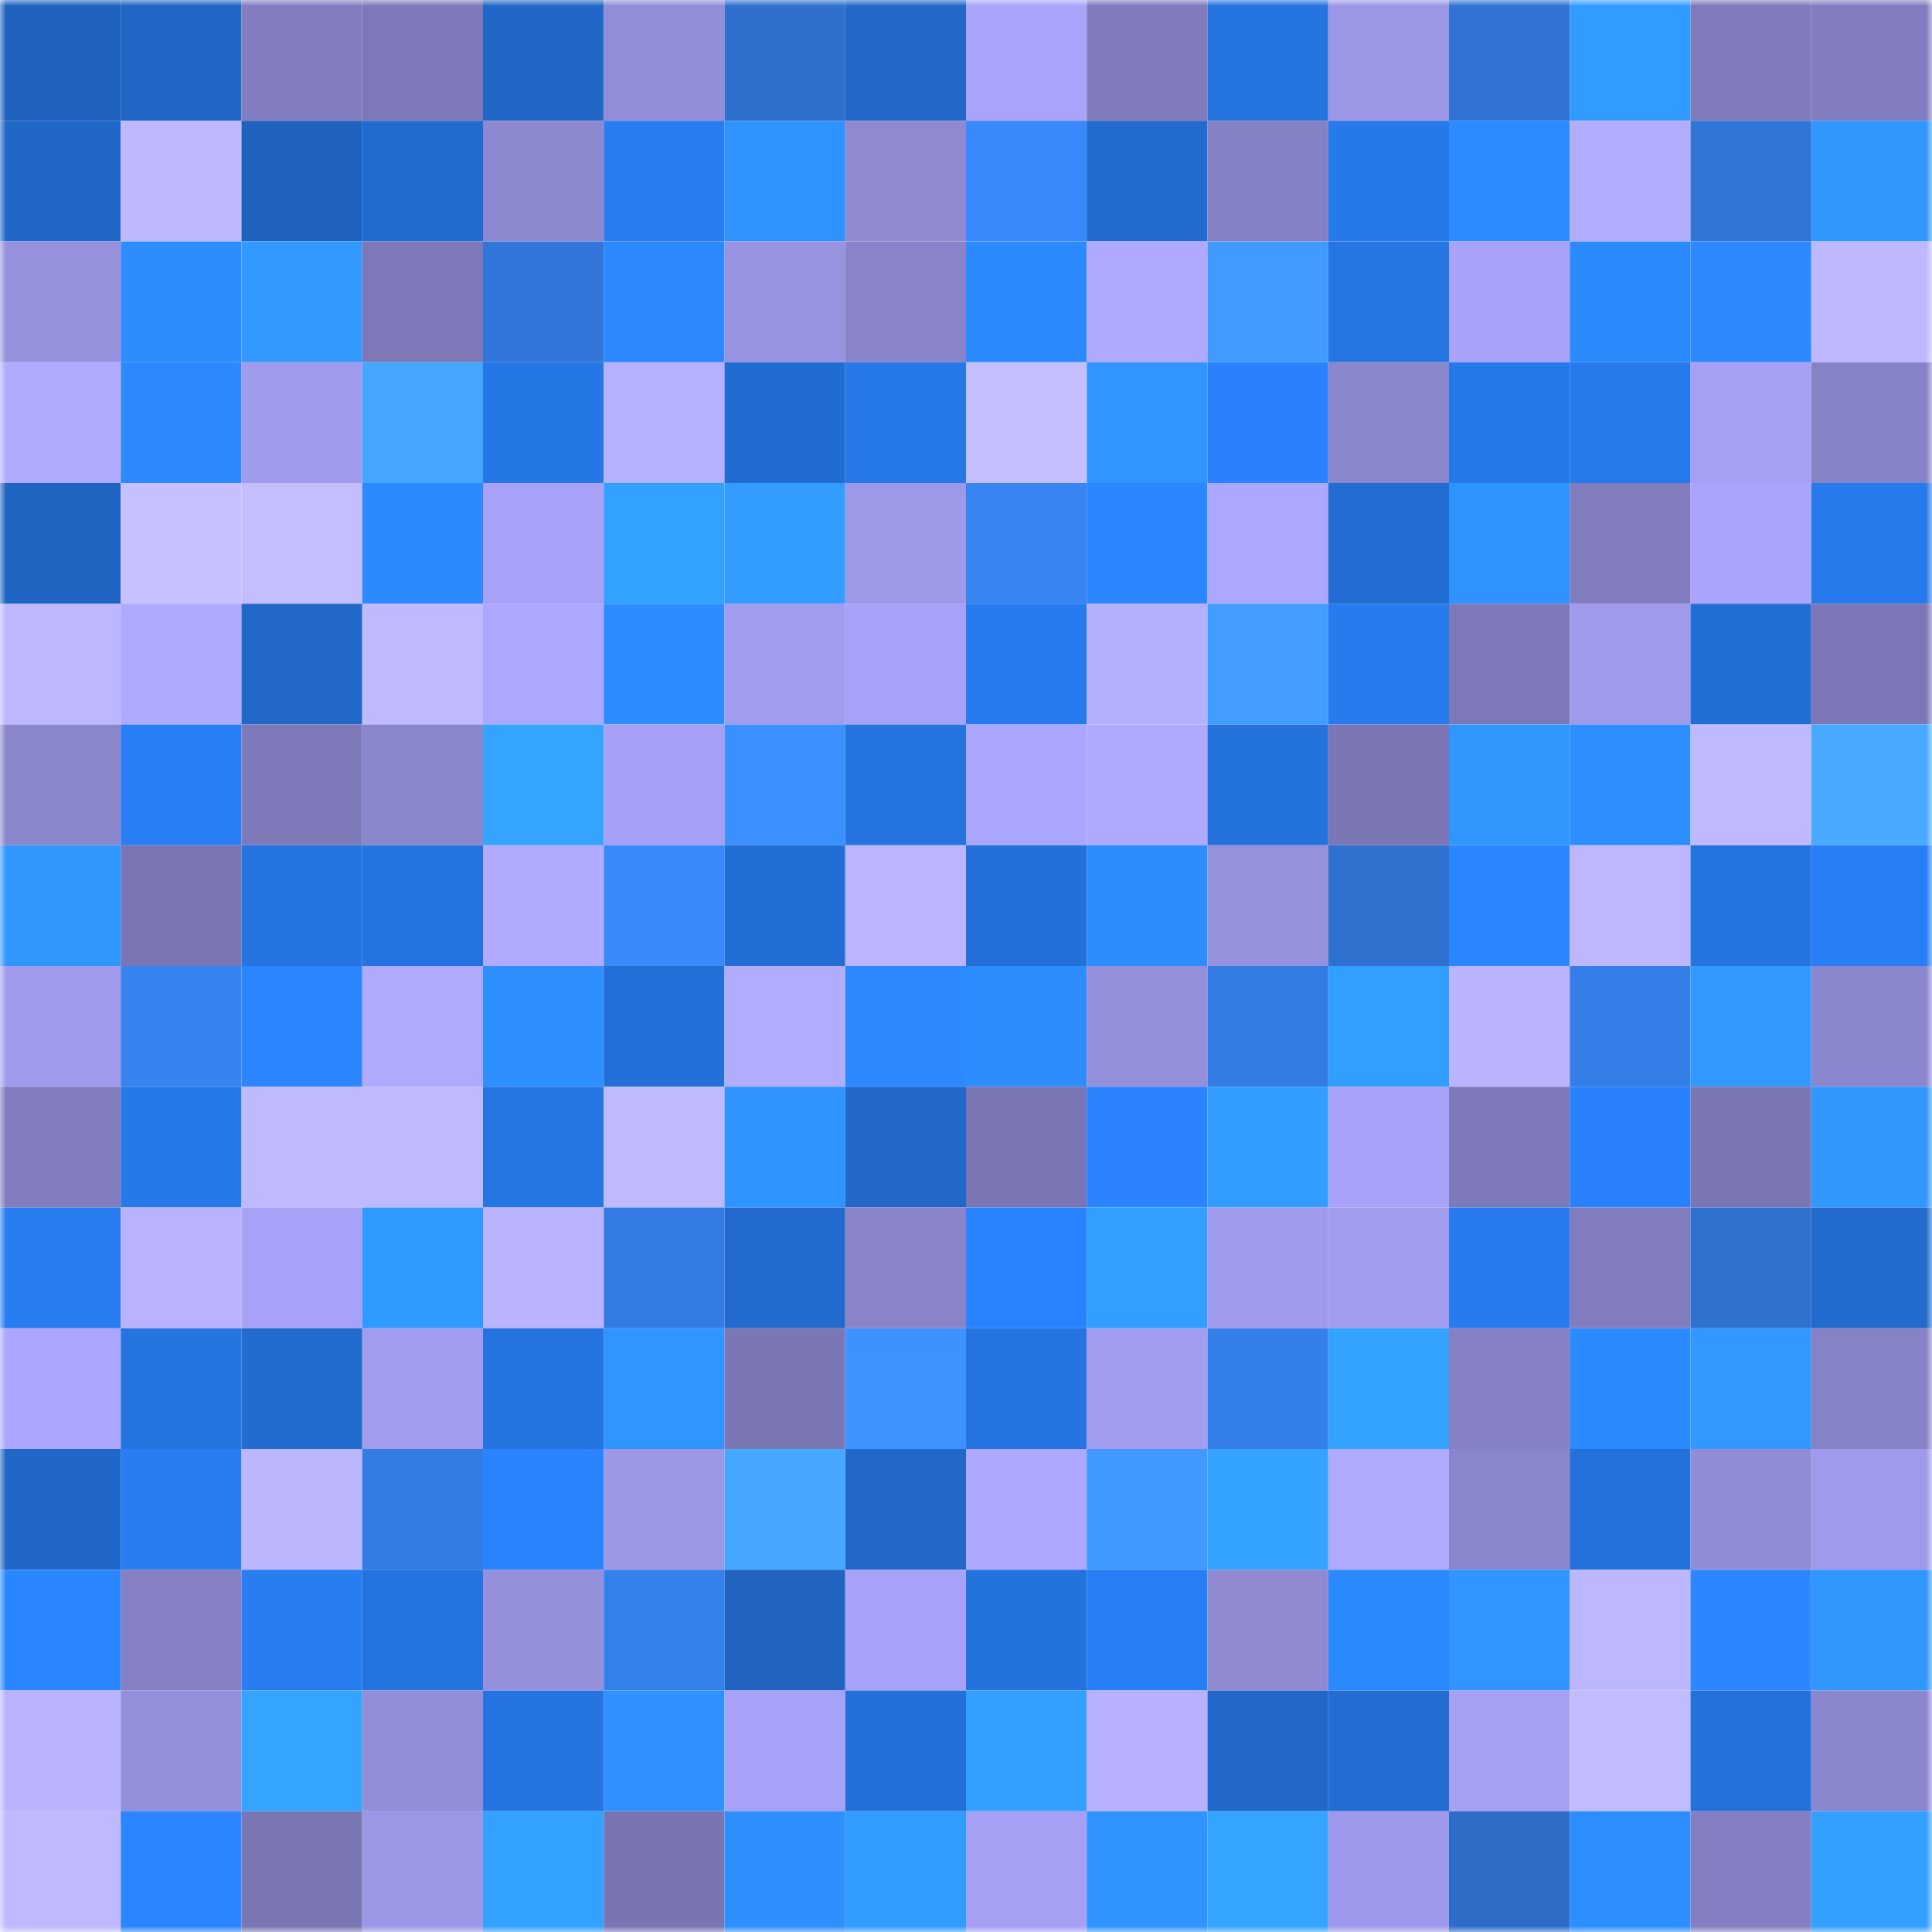 <svg viewBox="0 0 160 160" fill="none" role="img" xmlns="http://www.w3.org/2000/svg" width="240" height="240" name="basenames%2Caliona.base.eth"><mask id="1555549361" mask-type="alpha" maskUnits="userSpaceOnUse" x="0" y="0" width="160" height="160"><rect width="160" height="160" fill="#FFFFFF"></rect></mask><g mask="url(#1555549361)"><rect x="0" y="0" width="10" height="10" fill="#2063bf"></rect><rect x="10" y="0" width="10" height="10" fill="#2066c5"></rect><rect x="20" y="0" width="10" height="10" fill="#817dbf"></rect><rect x="30" y="0" width="10" height="10" fill="#7d79b9"></rect><rect x="40" y="0" width="10" height="10" fill="#2167c7"></rect><rect x="50" y="0" width="10" height="10" fill="#928dd8"></rect><rect x="60" y="0" width="10" height="10" fill="#2f70cd"></rect><rect x="70" y="0" width="10" height="10" fill="#2168c8"></rect><rect x="80" y="0" width="10" height="10" fill="#a9a3f9"></rect><rect x="90" y="0" width="10" height="10" fill="#7f7bbc"></rect><rect x="100" y="0" width="10" height="10" fill="#2573df"></rect><rect x="110" y="0" width="10" height="10" fill="#9b97e6"></rect><rect x="120" y="0" width="10" height="10" fill="#3073d3"></rect><rect x="130" y="0" width="10" height="10" fill="#319bff"></rect><rect x="140" y="0" width="10" height="10" fill="#7f7bbb"></rect><rect x="150" y="0" width="10" height="10" fill="#817dbf"></rect><rect x="0" y="10" width="10" height="10" fill="#2167c6"></rect><rect x="10" y="10" width="10" height="10" fill="#beb8ff"></rect><rect x="20" y="10" width="10" height="10" fill="#2063bf"></rect><rect x="30" y="10" width="10" height="10" fill="#226bce"></rect><rect x="40" y="10" width="10" height="10" fill="#8c88cf"></rect><rect x="50" y="10" width="10" height="10" fill="#277cef"></rect><rect x="60" y="10" width="10" height="10" fill="#2e92ff"></rect><rect x="70" y="10" width="10" height="10" fill="#8e89d1"></rect><rect x="80" y="10" width="10" height="10" fill="#3989fc"></rect><rect x="90" y="10" width="10" height="10" fill="#226acd"></rect><rect x="100" y="10" width="10" height="10" fill="#8581c5"></rect><rect x="110" y="10" width="10" height="10" fill="#2779ea"></rect><rect x="120" y="10" width="10" height="10" fill="#2c8bff"></rect><rect x="130" y="10" width="10" height="10" fill="#b3adff"></rect><rect x="140" y="10" width="10" height="10" fill="#3175d6"></rect><rect x="150" y="10" width="10" height="10" fill="#3097ff"></rect><rect x="0" y="20" width="10" height="10" fill="#9591dd"></rect><rect x="10" y="20" width="10" height="10" fill="#2d8dff"></rect><rect x="20" y="20" width="10" height="10" fill="#3199ff"></rect><rect x="30" y="20" width="10" height="10" fill="#7d79b9"></rect><rect x="40" y="20" width="10" height="10" fill="#3176d8"></rect><rect x="50" y="20" width="10" height="10" fill="#2b88ff"></rect><rect x="60" y="20" width="10" height="10" fill="#9893e0"></rect><rect x="70" y="20" width="10" height="10" fill="#8984ca"></rect><rect x="80" y="20" width="10" height="10" fill="#2c8aff"></rect><rect x="90" y="20" width="10" height="10" fill="#afaaff"></rect><rect x="100" y="20" width="10" height="10" fill="#419bff"></rect><rect x="110" y="20" width="10" height="10" fill="#2575e2"></rect><rect x="120" y="20" width="10" height="10" fill="#a8a3f9"></rect><rect x="130" y="20" width="10" height="10" fill="#2c8aff"></rect><rect x="140" y="20" width="10" height="10" fill="#2c89ff"></rect><rect x="150" y="20" width="10" height="10" fill="#beb8ff"></rect><rect x="0" y="30" width="10" height="10" fill="#b0abff"></rect><rect x="10" y="30" width="10" height="10" fill="#2c89ff"></rect><rect x="20" y="30" width="10" height="10" fill="#a09bec"></rect><rect x="30" y="30" width="10" height="10" fill="#45a7ff"></rect><rect x="40" y="30" width="10" height="10" fill="#2677e6"></rect><rect x="50" y="30" width="10" height="10" fill="#b5b0ff"></rect><rect x="60" y="30" width="10" height="10" fill="#226cd1"></rect><rect x="70" y="30" width="10" height="10" fill="#2678e8"></rect><rect x="80" y="30" width="10" height="10" fill="#c5bfff"></rect><rect x="90" y="30" width="10" height="10" fill="#3096ff"></rect><rect x="100" y="30" width="10" height="10" fill="#2982fb"></rect><rect x="110" y="30" width="10" height="10" fill="#8a86cc"></rect><rect x="120" y="30" width="10" height="10" fill="#2679e9"></rect><rect x="130" y="30" width="10" height="10" fill="#277aeb"></rect><rect x="140" y="30" width="10" height="10" fill="#a5a0f4"></rect><rect x="150" y="30" width="10" height="10" fill="#8682c6"></rect><rect x="0" y="40" width="10" height="10" fill="#2064c1"></rect><rect x="10" y="40" width="10" height="10" fill="#c6c0ff"></rect><rect x="20" y="40" width="10" height="10" fill="#c4beff"></rect><rect x="30" y="40" width="10" height="10" fill="#2c8aff"></rect><rect x="40" y="40" width="10" height="10" fill="#a7a2f8"></rect><rect x="50" y="40" width="10" height="10" fill="#33a1ff"></rect><rect x="60" y="40" width="10" height="10" fill="#329dff"></rect><rect x="70" y="40" width="10" height="10" fill="#9d98e8"></rect><rect x="80" y="40" width="10" height="10" fill="#3784f2"></rect><rect x="90" y="40" width="10" height="10" fill="#2b87ff"></rect><rect x="100" y="40" width="10" height="10" fill="#ada8ff"></rect><rect x="110" y="40" width="10" height="10" fill="#236dd2"></rect><rect x="120" y="40" width="10" height="10" fill="#2e92ff"></rect><rect x="130" y="40" width="10" height="10" fill="#807cbe"></rect><rect x="140" y="40" width="10" height="10" fill="#aaa4fb"></rect><rect x="150" y="40" width="10" height="10" fill="#277aec"></rect><rect x="0" y="50" width="10" height="10" fill="#bdb7ff"></rect><rect x="10" y="50" width="10" height="10" fill="#afaaff"></rect><rect x="20" y="50" width="10" height="10" fill="#2168c9"></rect><rect x="30" y="50" width="10" height="10" fill="#bfb9ff"></rect><rect x="40" y="50" width="10" height="10" fill="#aca7ff"></rect><rect x="50" y="50" width="10" height="10" fill="#2d8cff"></rect><rect x="60" y="50" width="10" height="10" fill="#a19ced"></rect><rect x="70" y="50" width="10" height="10" fill="#a7a2f7"></rect><rect x="80" y="50" width="10" height="10" fill="#277bee"></rect><rect x="90" y="50" width="10" height="10" fill="#b4afff"></rect><rect x="100" y="50" width="10" height="10" fill="#419dff"></rect><rect x="110" y="50" width="10" height="10" fill="#277bee"></rect><rect x="120" y="50" width="10" height="10" fill="#7d79b8"></rect><rect x="130" y="50" width="10" height="10" fill="#9f9aeb"></rect><rect x="140" y="50" width="10" height="10" fill="#236ed5"></rect><rect x="150" y="50" width="10" height="10" fill="#7c78b7"></rect><rect x="0" y="60" width="10" height="10" fill="#8a86cc"></rect><rect x="10" y="60" width="10" height="10" fill="#287ff5"></rect><rect x="20" y="60" width="10" height="10" fill="#7e7aba"></rect><rect x="30" y="60" width="10" height="10" fill="#8a86cc"></rect><rect x="40" y="60" width="10" height="10" fill="#34a4ff"></rect><rect x="50" y="60" width="10" height="10" fill="#a6a1f6"></rect><rect x="60" y="60" width="10" height="10" fill="#3b8fff"></rect><rect x="70" y="60" width="10" height="10" fill="#2574e0"></rect><rect x="80" y="60" width="10" height="10" fill="#aca7fe"></rect><rect x="90" y="60" width="10" height="10" fill="#afaaff"></rect><rect x="100" y="60" width="10" height="10" fill="#2472dc"></rect><rect x="110" y="60" width="10" height="10" fill="#7b77b5"></rect><rect x="120" y="60" width="10" height="10" fill="#3097ff"></rect><rect x="130" y="60" width="10" height="10" fill="#2d8eff"></rect><rect x="140" y="60" width="10" height="10" fill="#bfb9ff"></rect><rect x="150" y="60" width="10" height="10" fill="#47aaff"></rect><rect x="0" y="70" width="10" height="10" fill="#3097ff"></rect><rect x="10" y="70" width="10" height="10" fill="#7a76b4"></rect><rect x="20" y="70" width="10" height="10" fill="#2574e0"></rect><rect x="30" y="70" width="10" height="10" fill="#2573de"></rect><rect x="40" y="70" width="10" height="10" fill="#b0abff"></rect><rect x="50" y="70" width="10" height="10" fill="#3989fb"></rect><rect x="60" y="70" width="10" height="10" fill="#236ed5"></rect><rect x="70" y="70" width="10" height="10" fill="#bbb5ff"></rect><rect x="80" y="70" width="10" height="10" fill="#2470d8"></rect><rect x="90" y="70" width="10" height="10" fill="#2d8dff"></rect><rect x="100" y="70" width="10" height="10" fill="#9591dd"></rect><rect x="110" y="70" width="10" height="10" fill="#2f71cf"></rect><rect x="120" y="70" width="10" height="10" fill="#2b86ff"></rect><rect x="130" y="70" width="10" height="10" fill="#bdb7ff"></rect><rect x="140" y="70" width="10" height="10" fill="#2573de"></rect><rect x="150" y="70" width="10" height="10" fill="#287ef4"></rect><rect x="0" y="80" width="10" height="10" fill="#a09bed"></rect><rect x="10" y="80" width="10" height="10" fill="#3784f1"></rect><rect x="20" y="80" width="10" height="10" fill="#2a85ff"></rect><rect x="30" y="80" width="10" height="10" fill="#b0aaff"></rect><rect x="40" y="80" width="10" height="10" fill="#2e90ff"></rect><rect x="50" y="80" width="10" height="10" fill="#236fd7"></rect><rect x="60" y="80" width="10" height="10" fill="#b2acff"></rect><rect x="70" y="80" width="10" height="10" fill="#2c89ff"></rect><rect x="80" y="80" width="10" height="10" fill="#2d8dff"></rect><rect x="90" y="80" width="10" height="10" fill="#938fda"></rect><rect x="100" y="80" width="10" height="10" fill="#347ce3"></rect><rect x="110" y="80" width="10" height="10" fill="#329fff"></rect><rect x="120" y="80" width="10" height="10" fill="#bab4ff"></rect><rect x="130" y="80" width="10" height="10" fill="#357ee8"></rect><rect x="140" y="80" width="10" height="10" fill="#3199ff"></rect><rect x="150" y="80" width="10" height="10" fill="#8b87ce"></rect><rect x="0" y="90" width="10" height="10" fill="#817dbe"></rect><rect x="10" y="90" width="10" height="10" fill="#2679e9"></rect><rect x="20" y="90" width="10" height="10" fill="#bfb9ff"></rect><rect x="30" y="90" width="10" height="10" fill="#bfb9ff"></rect><rect x="40" y="90" width="10" height="10" fill="#2575e3"></rect><rect x="50" y="90" width="10" height="10" fill="#bfbaff"></rect><rect x="60" y="90" width="10" height="10" fill="#2f94ff"></rect><rect x="70" y="90" width="10" height="10" fill="#2168c8"></rect><rect x="80" y="90" width="10" height="10" fill="#7a76b4"></rect><rect x="90" y="90" width="10" height="10" fill="#2a83fd"></rect><rect x="100" y="90" width="10" height="10" fill="#329dff"></rect><rect x="110" y="90" width="10" height="10" fill="#a8a3f9"></rect><rect x="120" y="90" width="10" height="10" fill="#7e7aba"></rect><rect x="130" y="90" width="10" height="10" fill="#2982fb"></rect><rect x="140" y="90" width="10" height="10" fill="#7976b3"></rect><rect x="150" y="90" width="10" height="10" fill="#3097ff"></rect><rect x="0" y="100" width="10" height="10" fill="#287df1"></rect><rect x="10" y="100" width="10" height="10" fill="#b9b3ff"></rect><rect x="20" y="100" width="10" height="10" fill="#a7a2f8"></rect><rect x="30" y="100" width="10" height="10" fill="#319aff"></rect><rect x="40" y="100" width="10" height="10" fill="#bab4ff"></rect><rect x="50" y="100" width="10" height="10" fill="#347ce4"></rect><rect x="60" y="100" width="10" height="10" fill="#226acd"></rect><rect x="70" y="100" width="10" height="10" fill="#8984ca"></rect><rect x="80" y="100" width="10" height="10" fill="#2a83fe"></rect><rect x="90" y="100" width="10" height="10" fill="#329eff"></rect><rect x="100" y="100" width="10" height="10" fill="#9f9aeb"></rect><rect x="110" y="100" width="10" height="10" fill="#a19ced"></rect><rect x="120" y="100" width="10" height="10" fill="#277bee"></rect><rect x="130" y="100" width="10" height="10" fill="#807cbe"></rect><rect x="140" y="100" width="10" height="10" fill="#2f71cf"></rect><rect x="150" y="100" width="10" height="10" fill="#226acc"></rect><rect x="0" y="110" width="10" height="10" fill="#aca6fe"></rect><rect x="10" y="110" width="10" height="10" fill="#2575e1"></rect><rect x="20" y="110" width="10" height="10" fill="#226bcf"></rect><rect x="30" y="110" width="10" height="10" fill="#a19ced"></rect><rect x="40" y="110" width="10" height="10" fill="#2573de"></rect><rect x="50" y="110" width="10" height="10" fill="#2f95ff"></rect><rect x="60" y="110" width="10" height="10" fill="#7b77b5"></rect><rect x="70" y="110" width="10" height="10" fill="#3d92ff"></rect><rect x="80" y="110" width="10" height="10" fill="#2574e0"></rect><rect x="90" y="110" width="10" height="10" fill="#a29df0"></rect><rect x="100" y="110" width="10" height="10" fill="#357fe9"></rect><rect x="110" y="110" width="10" height="10" fill="#34a3ff"></rect><rect x="120" y="110" width="10" height="10" fill="#8581c4"></rect><rect x="130" y="110" width="10" height="10" fill="#2c8aff"></rect><rect x="140" y="110" width="10" height="10" fill="#3098ff"></rect><rect x="150" y="110" width="10" height="10" fill="#8682c6"></rect><rect x="0" y="120" width="10" height="10" fill="#2167c7"></rect><rect x="10" y="120" width="10" height="10" fill="#287df1"></rect><rect x="20" y="120" width="10" height="10" fill="#bcb6ff"></rect><rect x="30" y="120" width="10" height="10" fill="#337ce3"></rect><rect x="40" y="120" width="10" height="10" fill="#2a84ff"></rect><rect x="50" y="120" width="10" height="10" fill="#9c97e7"></rect><rect x="60" y="120" width="10" height="10" fill="#45a7ff"></rect><rect x="70" y="120" width="10" height="10" fill="#2168c8"></rect><rect x="80" y="120" width="10" height="10" fill="#aea9ff"></rect><rect x="90" y="120" width="10" height="10" fill="#4099ff"></rect><rect x="100" y="120" width="10" height="10" fill="#34a3ff"></rect><rect x="110" y="120" width="10" height="10" fill="#b0aaff"></rect><rect x="120" y="120" width="10" height="10" fill="#8a86cd"></rect><rect x="130" y="120" width="10" height="10" fill="#2471db"></rect><rect x="140" y="120" width="10" height="10" fill="#918cd6"></rect><rect x="150" y="120" width="10" height="10" fill="#9f9aeb"></rect><rect x="0" y="130" width="10" height="10" fill="#2b87ff"></rect><rect x="10" y="130" width="10" height="10" fill="#8480c3"></rect><rect x="20" y="130" width="10" height="10" fill="#287df1"></rect><rect x="30" y="130" width="10" height="10" fill="#2573de"></rect><rect x="40" y="130" width="10" height="10" fill="#9490db"></rect><rect x="50" y="130" width="10" height="10" fill="#3581eb"></rect><rect x="60" y="130" width="10" height="10" fill="#2064c0"></rect><rect x="70" y="130" width="10" height="10" fill="#a7a2f7"></rect><rect x="80" y="130" width="10" height="10" fill="#2472dc"></rect><rect x="90" y="130" width="10" height="10" fill="#287ff5"></rect><rect x="100" y="130" width="10" height="10" fill="#8e89d1"></rect><rect x="110" y="130" width="10" height="10" fill="#2c8aff"></rect><rect x="120" y="130" width="10" height="10" fill="#3095ff"></rect><rect x="130" y="130" width="10" height="10" fill="#bdb7ff"></rect><rect x="140" y="130" width="10" height="10" fill="#2b86ff"></rect><rect x="150" y="130" width="10" height="10" fill="#3097ff"></rect><rect x="0" y="140" width="10" height="10" fill="#b9b3ff"></rect><rect x="10" y="140" width="10" height="10" fill="#938fda"></rect><rect x="20" y="140" width="10" height="10" fill="#34a4ff"></rect><rect x="30" y="140" width="10" height="10" fill="#918dd7"></rect><rect x="40" y="140" width="10" height="10" fill="#2574e0"></rect><rect x="50" y="140" width="10" height="10" fill="#2e91ff"></rect><rect x="60" y="140" width="10" height="10" fill="#a7a2f8"></rect><rect x="70" y="140" width="10" height="10" fill="#2470d8"></rect><rect x="80" y="140" width="10" height="10" fill="#339fff"></rect><rect x="90" y="140" width="10" height="10" fill="#b7b1ff"></rect><rect x="100" y="140" width="10" height="10" fill="#2168c9"></rect><rect x="110" y="140" width="10" height="10" fill="#236dd2"></rect><rect x="120" y="140" width="10" height="10" fill="#a6a0f5"></rect><rect x="130" y="140" width="10" height="10" fill="#c2bcff"></rect><rect x="140" y="140" width="10" height="10" fill="#2471db"></rect><rect x="150" y="140" width="10" height="10" fill="#8b87ce"></rect><rect x="0" y="150" width="10" height="10" fill="#bfbaff"></rect><rect x="10" y="150" width="10" height="10" fill="#2a85ff"></rect><rect x="20" y="150" width="10" height="10" fill="#7976b3"></rect><rect x="30" y="150" width="10" height="10" fill="#9b97e6"></rect><rect x="40" y="150" width="10" height="10" fill="#33a1ff"></rect><rect x="50" y="150" width="10" height="10" fill="#7975b3"></rect><rect x="60" y="150" width="10" height="10" fill="#2e8fff"></rect><rect x="70" y="150" width="10" height="10" fill="#329dff"></rect><rect x="80" y="150" width="10" height="10" fill="#a5a0f4"></rect><rect x="90" y="150" width="10" height="10" fill="#2f94ff"></rect><rect x="100" y="150" width="10" height="10" fill="#34a4ff"></rect><rect x="110" y="150" width="10" height="10" fill="#9e99ea"></rect><rect x="120" y="150" width="10" height="10" fill="#2d6dc8"></rect><rect x="130" y="150" width="10" height="10" fill="#2d8eff"></rect><rect x="140" y="150" width="10" height="10" fill="#837fc2"></rect><rect x="150" y="150" width="10" height="10" fill="#33a0ff"></rect></g></svg>